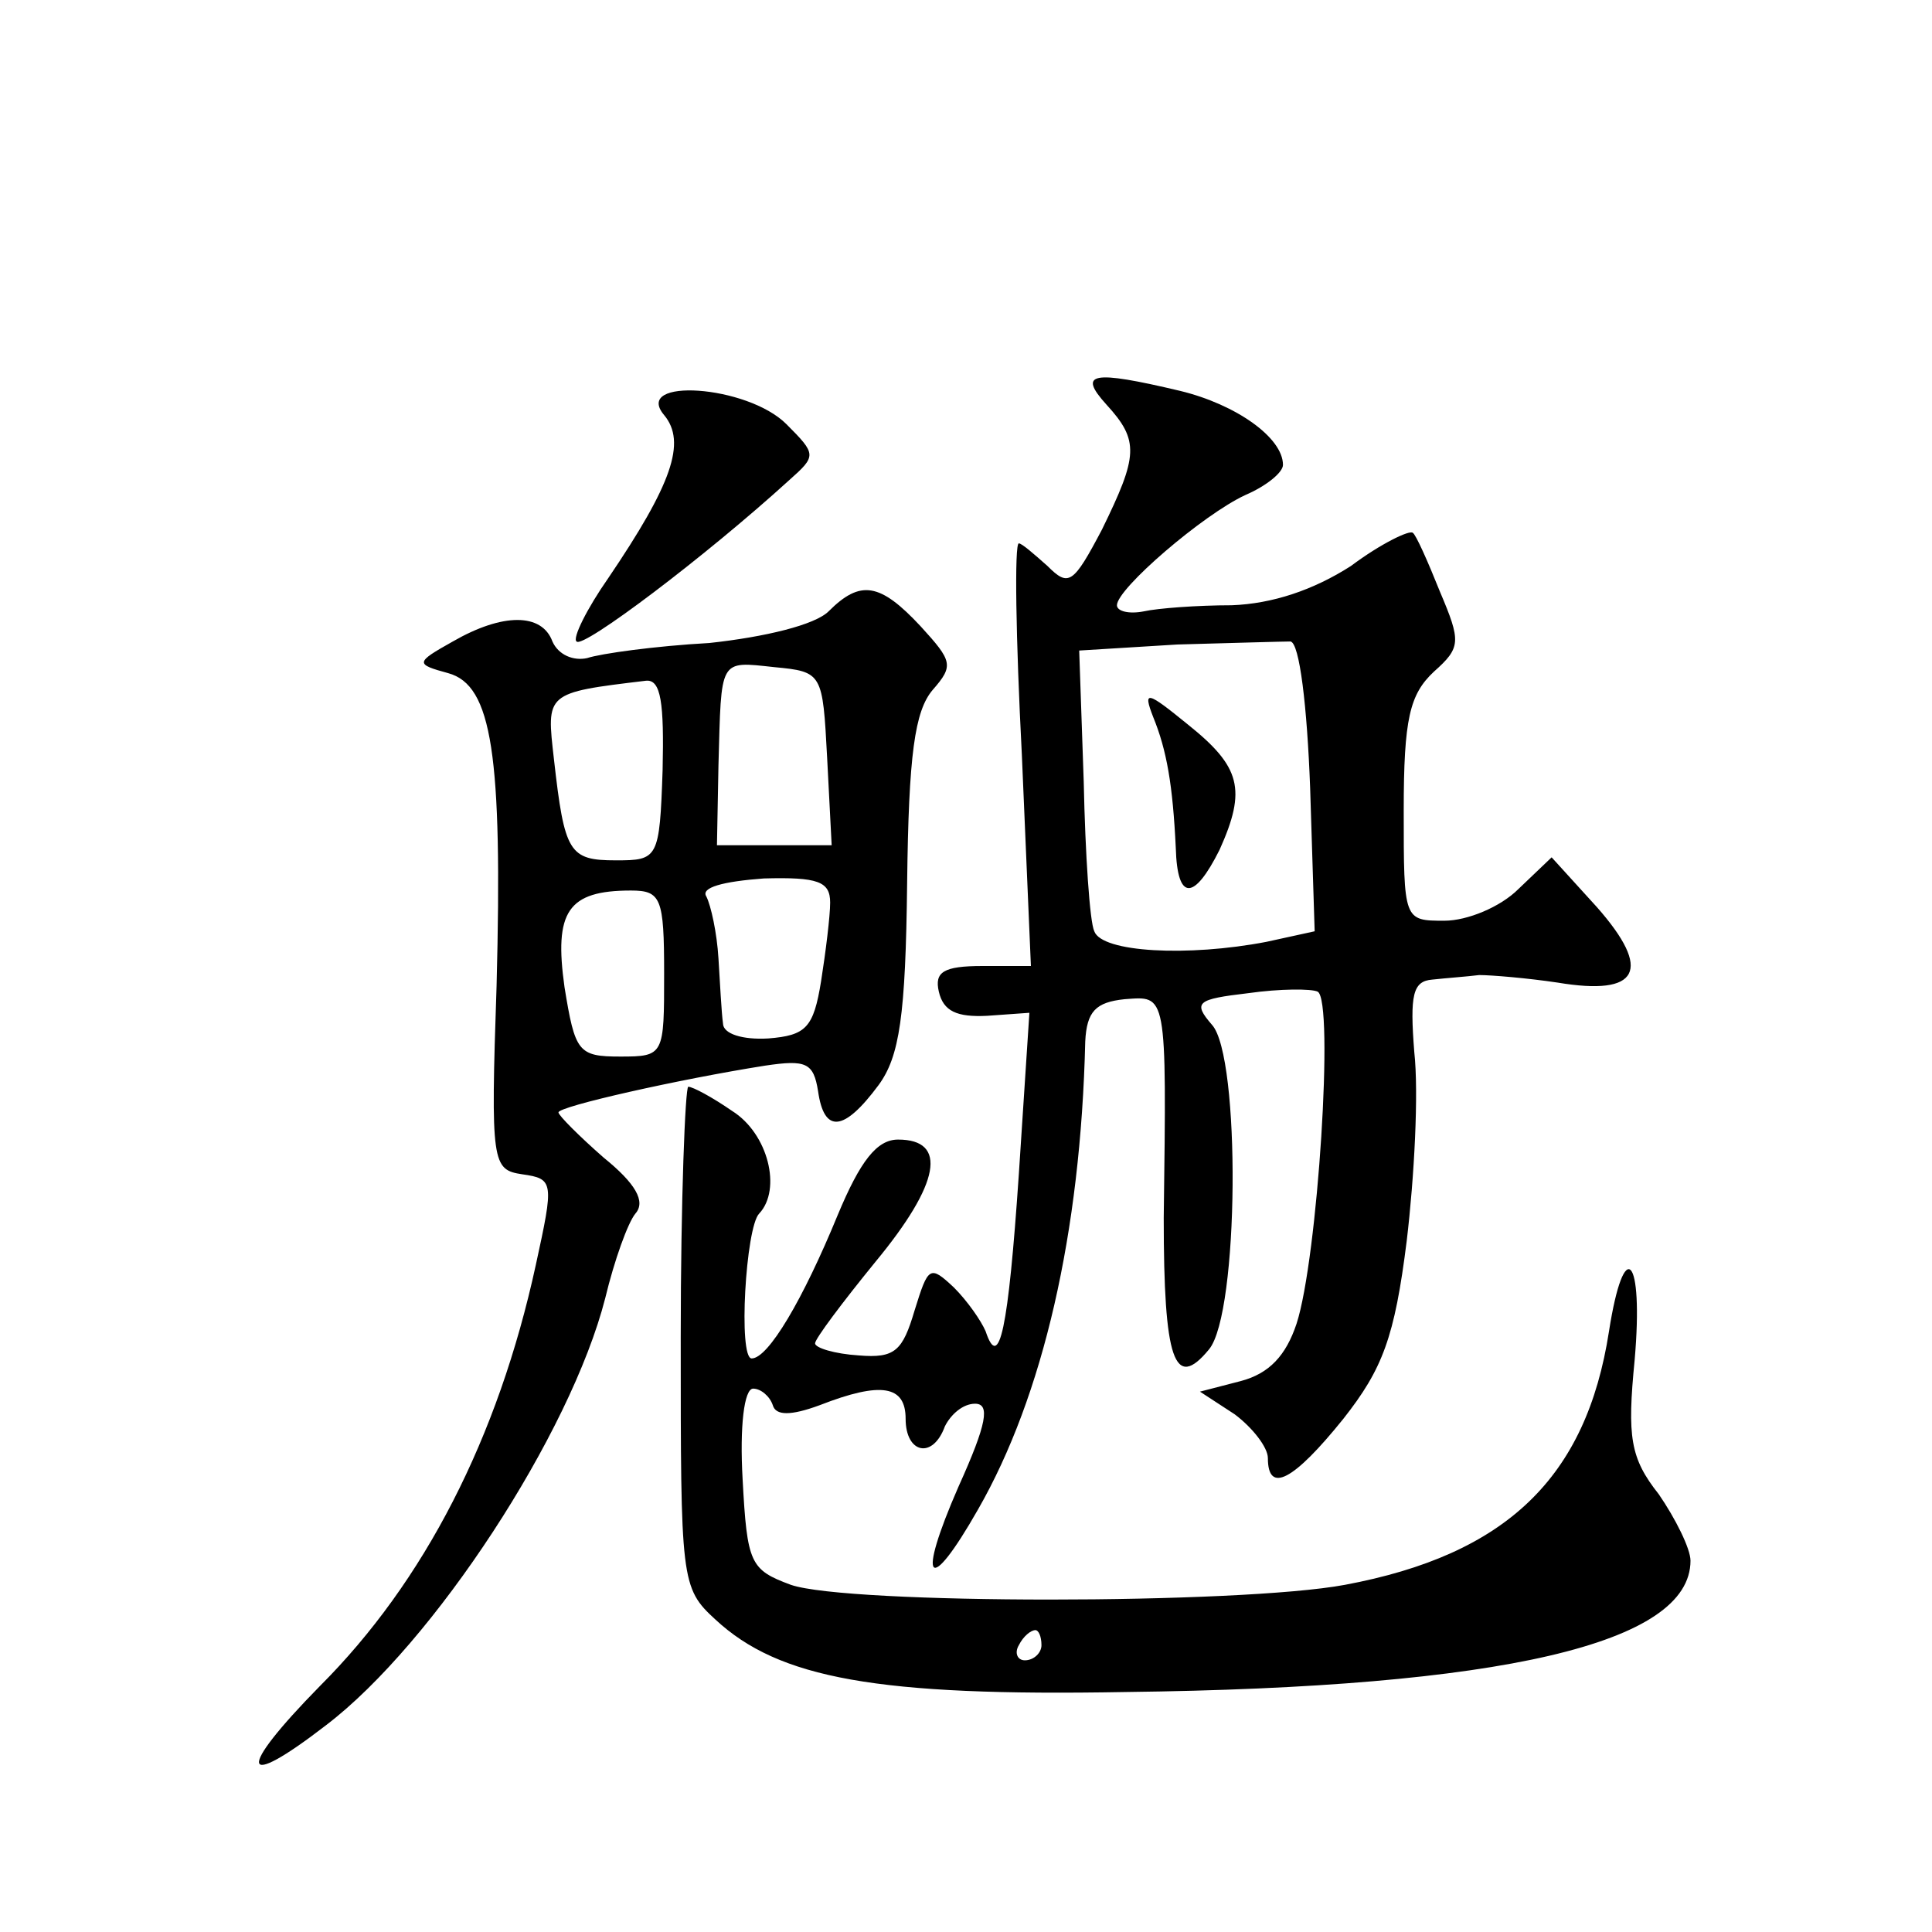 <?xml version="1.0" standalone="no"?>
<!DOCTYPE svg PUBLIC "-//W3C//DTD SVG 20010904//EN"
 "http://www.w3.org/TR/2001/REC-SVG-20010904/DTD/svg10.dtd">
<svg version="1.0" xmlns="http://www.w3.org/2000/svg"
 width="128pt" height="128pt" viewBox="0 0 128 128"
 preserveAspectRatio="xMidYMid meet">
<g transform="translate(0,128) scale(0.1,-0.1)"
fill="#0" stroke="none">
<path d="M733 1012 c22 -24 21 -34 -3 -83 -19 -36 -22 -38 -36 -24 -9 8 -17 15
-19 15 -3 0 -2 -63 2 -140 l6 -140 -32 0 c-26 0 -32 -4 -29 -17 3 -13 12 -17 32
-16 l28 2 -7 -107 c-7 -103 -13 -131 -22 -104 -3 7 -12 20 -21 29 -16 15 -17 14
-26 -15 -8 -27 -13 -32 -37 -30 -16 1 -29 5 -29 8 0 3 18 27 40 54 43 52 48 81
15 81 -14 0 -25 -14 -40 -50 -23 -56 -46 -95 -57 -95 -9 0 -4 87 5 96 15 16 6 53
-18 68 -13 9 -26 16 -29 16 -2 0 -5 -75 -5 -166 0 -161 0 -166 23 -187 42 -39 107
-51 272 -48 249 3 374 32 374 87 0 8 -10 28 -21 44 -19 24 -21 38 -16 89 6 69 -7
83 -17 19 -15 -97 -68 -148 -175 -168 -70 -13 -329 -13 -367 0 -27 10 -29 14 -32
70 -2 35 1 60 7 60 5 0 11 -5 13 -11 2 -7 12 -7 31 0 41 16 57 13 57 -9 0 -23 18
-27 26 -5 4 8 12 15 20 15 10 0 8 -13 -11 -55 -28 -64 -20 -73 13 -15 43 75 68
183 71 310 1 20 7 26 26 28 28 2 28 6 26 -145 0 -94 7 -115 30 -87 20 24 21 194
2 215 -13 15 -10 17 24 21 21 3 42 3 46 1 11 -6 0 -177 -14 -220 -7 -21 -18 -33
-37 -38 l-27 -7 23 -15 c12 -9 22 -22 22 -29 0 -24 17 -15 50 26 26 33 34 54 42
118 5 42 8 98 5 125 -3 38 -1 47 12 48 9 1 23 2 31 3 8 0 32 -2 52 -5 54 -9 63
8 26 50 l-30 33 -22 -21 c-12 -12 -34 -21 -49 -21 -27 0 -27 0 -27 73 0 61 4 77
20 92 18 16 18 20 4 53 -8 20 -16 38 -18 39 -2 2 -21 -7 -41 -22 -25 -16 -52 -25
-79 -26 -23 0 -49 -2 -58 -4 -10 -2 -18 0 -18 4 0 11 57 60 85 73 14 6 25 15 25
20 0 18 -31 40 -68 49 -59 14 -68 12 -49 -9z m135 -254 l3 -95 -32 -7 c-52 -10
-109 -7 -114 7 -3 6 -6 51 -7 99 l-3 87 65 4 c36 1 70 2 75 2 6 -1 11 -43 13 -97z
m-178 -568 c0 -5 -5 -10 -11 -10 -5 0 -7 5 -4 10 3 6 8 10 11 10 2 0 4 -4 4 -10z
M764 805 c9 -22 13 -45 15 -87 1 -35 12 -35 29 -1 18 40 14 55 -21 83 -27 22 -30
23 -23 5z M440 1005 c15 -18 5 -46 -37 -108 -14 -20 -24 -40 -21 -42 4 -5 85 56
141 107 18 16 18 17 -2 37 -26 26 -102 31 -81 6z M549 875 c-9 -9 -42 -17 -79 -21
-36 -2 -72 -7 -81 -10 -9 -2 -19 2 -23 11 -7 19 -33 19 -66 0 -25 -14 -25 -15 -3
-21 29 -8 36 -54 32 -207 -4 -118 -3 -122 17 -125 21 -3 21 -5 9 -60 -25 -115 -74
-210 -143 -279 -56 -57 -53 -70 4 -26 71 54 162 193 185 283 6 25 15 50 20 56 7
8 0 20 -21 37 -16 14 -30 28 -30 30 0 4 80 22 137 31 27 4 32 2 35 -17 4 -28 17
-27 40 4 14 19 18 46 19 134 1 85 5 114 17 128 14 16 13 19 -8 42 -27 29 -40 31
-61 10z m-1 -97 l3 -58 -38 0 -38 0 1 53 c2 71 0 69 37 65 32 -3 32 -4 35 -60z
m-109 -8 c-2 -59 -3 -60 -31 -60 -31 0 -34 5 -41 67 -5 44 -6 44 61 52 10 1 12
-15 11 -59z m111 -88 c0 -9 -3 -33 -6 -52 -5 -31 -10 -36 -35 -38 -17 -1 -30 3
-30 10 -1 7 -2 27 -3 43 -1 17 -5 35 -8 41 -4 6 11 10 38 12 36 1 44 -2 44 -16z
m-110 -47 c0 -54 0 -55 -29 -55 -28 0 -30 3 -37 46 -7 50 2 64 44 64 20 0 22 -5
22 -55z"/>
</g>
</svg>
